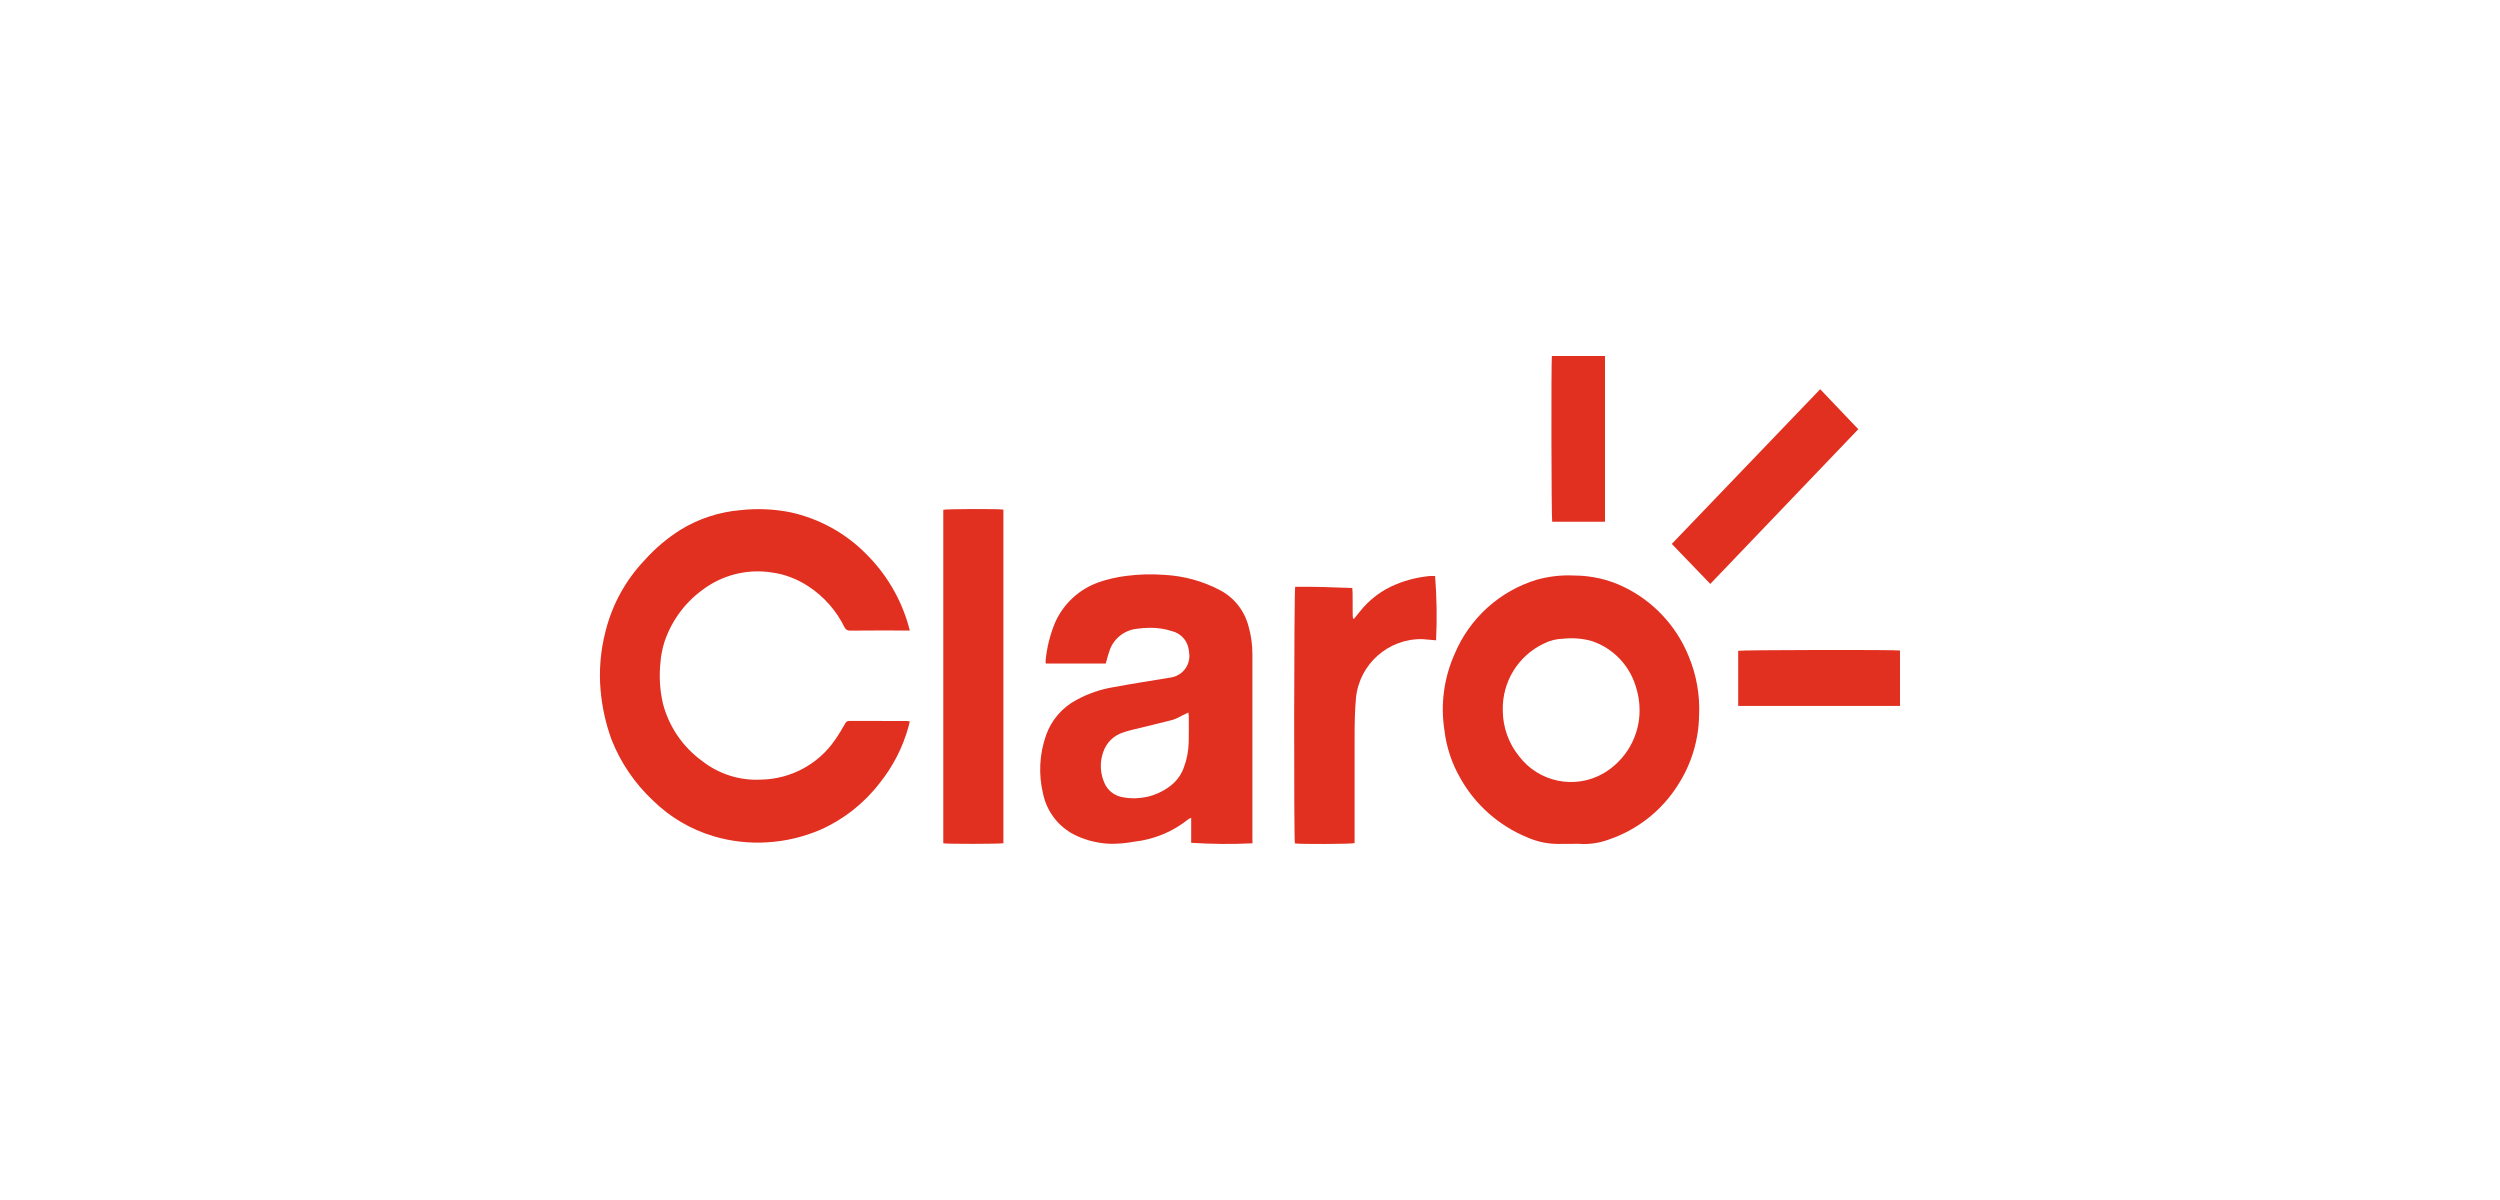 <svg xmlns="http://www.w3.org/2000/svg" xmlns:xlink="http://www.w3.org/1999/xlink" id="Capa_1" x="0px" y="0px" viewBox="0 0 250 120" style="enable-background:new 0 0 250 120;" xml:space="preserve"><style type="text/css">	.st0{fill:#E12F20;}</style><g id="Grupo_110" transform="translate(3020.179 -5630.589)">	<g>		<path id="Trazado_295_8_" class="st0" d="M-2929.2,5693.64h-0.42c-1.85,0-3.7-0.01-5.55,0.01c-0.24,0.02-0.47-0.12-0.56-0.34   c-0.82-1.67-2.07-3.09-3.63-4.1c-1.11-0.73-2.37-1.21-3.68-1.38c-2.49-0.38-5.02,0.29-7,1.83c-1.73,1.29-3.02,3.09-3.7,5.14   c-0.2,0.65-0.34,1.32-0.39,2c-0.15,1.38-0.07,2.78,0.24,4.13c0.6,2.32,1.99,4.36,3.94,5.77c1.68,1.31,3.78,1.97,5.9,1.85   c2.96-0.06,5.71-1.54,7.38-3.98c0.37-0.52,0.69-1.08,1.01-1.63c0.07-0.17,0.24-0.27,0.42-0.26c1.91,0.01,3.83,0,5.74,0.01   c0.1,0.01,0.2,0.02,0.3,0.04c-0.04,0.18-0.08,0.34-0.12,0.5c-0.57,2.08-1.56,4.01-2.91,5.69c-1.55,2.01-3.58,3.61-5.9,4.64   c-1.68,0.72-3.47,1.15-5.29,1.26c-1.84,0.12-3.68-0.09-5.44-0.62c-2.26-0.68-4.32-1.89-6.01-3.55c-1.82-1.7-3.24-3.78-4.15-6.09   c-0.58-1.59-0.95-3.25-1.1-4.94c-0.17-1.97-0.01-3.96,0.49-5.88c0.66-2.67,2-5.12,3.9-7.12c1.05-1.18,2.27-2.21,3.6-3.05   c1.82-1.12,3.89-1.79,6.02-1.97c1.66-0.18,3.34-0.11,4.98,0.22c2.83,0.62,5.42,2.03,7.47,4.07c2.08,2.03,3.59,4.57,4.36,7.37   C-2929.27,5693.34-2929.24,5693.46-2929.2,5693.64z"></path>		<path id="Trazado_296_8_" class="st0" d="M-2894.93,5714.92c-2.04,0.1-4.09,0.08-6.13-0.05v-2.5c-0.09,0.04-0.19,0.08-0.27,0.13   c-1.56,1.26-3.45,2.04-5.44,2.26c-0.76,0.14-1.53,0.21-2.3,0.21c-1.16-0.03-2.3-0.29-3.36-0.76c-1.76-0.77-3.04-2.35-3.44-4.23   c-0.47-1.95-0.37-3.99,0.3-5.88c0.54-1.52,1.63-2.78,3.06-3.53c1.14-0.62,2.38-1.05,3.66-1.26c1.89-0.35,3.79-0.65,5.69-0.96   c1.12-0.14,1.95-1.1,1.92-2.23c-0.01-0.29-0.06-0.59-0.13-0.87c-0.22-0.76-0.82-1.34-1.58-1.54c-0.75-0.24-1.53-0.36-2.31-0.34   c-0.42,0.01-0.85,0.04-1.26,0.1c-1.29,0.15-2.37,1.05-2.74,2.29c-0.1,0.27-0.17,0.56-0.25,0.85c-0.03,0.11-0.06,0.22-0.09,0.33   h-5.99c-0.02-0.05-0.03-0.11-0.04-0.16c0.12-1.4,0.46-2.77,1.01-4.05c0.85-1.82,2.38-3.22,4.27-3.9c0.88-0.31,1.8-0.52,2.72-0.64   c1.31-0.18,2.64-0.21,3.96-0.11c1.88,0.11,3.71,0.61,5.38,1.47c1.47,0.73,2.55,2.07,2.96,3.66c0.26,0.9,0.39,1.84,0.39,2.77   c0,6.16,0,12.33,0,18.49L-2894.93,5714.92z M-2901.34,5701.84l-0.58,0.28c-0.3,0.17-0.61,0.32-0.94,0.44   c-1.11,0.3-2.24,0.55-3.36,0.83c-0.54,0.14-1.1,0.25-1.63,0.44c-0.94,0.29-1.68,1.01-2,1.94c-0.35,0.98-0.33,2.05,0.07,3.01   c0.31,0.83,1.05,1.42,1.93,1.54c1.59,0.29,3.22-0.07,4.53-1.01c0.68-0.46,1.21-1.13,1.5-1.9c0.32-0.83,0.49-1.7,0.51-2.59   c0.03-0.86,0.01-1.72,0.01-2.58C-2901.31,5702.13-2901.33,5702.02-2901.34,5701.84L-2901.34,5701.84z"></path>		<path id="Trazado_297_8_" class="st0" d="M-2863.08,5714.98c-0.36,0-0.72-0.02-1.08,0c-1.15,0.03-2.28-0.2-3.33-0.67   c-2.8-1.16-5.14-3.22-6.63-5.86c-0.87-1.49-1.42-3.15-1.62-4.86c-0.4-2.59-0.04-5.25,1.04-7.64c1.5-3.56,4.51-6.27,8.2-7.39   c1.2-0.33,2.45-0.48,3.69-0.42c1.73,0,3.44,0.38,4.99,1.13c2.95,1.42,5.26,3.88,6.5,6.92c0.79,1.89,1.15,3.94,1.05,5.98   c-0.05,2.46-0.78,4.85-2.11,6.91c-1.61,2.57-4.07,4.5-6.94,5.47c-0.84,0.31-1.74,0.46-2.64,0.44   C-2862.33,5714.95-2862.71,5714.97-2863.08,5714.98L-2863.08,5714.98z M-2856.22,5701.6c0-0.83-0.14-1.65-0.4-2.43   c-0.66-2.11-2.29-3.78-4.39-4.48c-0.93-0.26-1.9-0.33-2.86-0.23c-0.67,0.02-1.33,0.18-1.93,0.49c-2.58,1.22-4.19,3.86-4.1,6.72   c0.01,1.64,0.58,3.24,1.61,4.52c1.98,2.63,5.6,3.37,8.45,1.74C-2857.59,5706.61-2856.21,5704.2-2856.22,5701.6L-2856.22,5701.6z"></path>		<path id="Trazado_298_8_" class="st0" d="M-2884.77,5692.46c0.18-0.23,0.36-0.45,0.55-0.68c0.96-1.23,2.23-2.19,3.68-2.77   c1.07-0.44,2.2-0.71,3.35-0.82c0.18-0.01,0.36,0,0.52,0c0.17,2.14,0.2,4.28,0.1,6.43c-0.45-0.04-0.92-0.08-1.38-0.12   c-3.4-0.06-6.28,2.49-6.63,5.86c-0.12,1.33-0.14,2.66-0.14,4c0,3.36,0,6.73,0,10.09v0.45c-0.32,0.1-5.49,0.12-5.97,0.03   c-0.11-0.36-0.09-25.19,0.03-25.66c1.88-0.03,3.77,0.05,5.71,0.12c0.01,0.17,0.03,0.31,0.03,0.46c0.01,0.77,0.01,1.54,0.01,2.31   c0.01,0.1,0.02,0.2,0.03,0.29L-2884.77,5692.46z"></path>		<path id="Trazado_299_8_" class="st0" d="M-2925.85,5714.92v-33.35c0.28-0.09,5.57-0.11,6.01-0.02v33.36   C-2920.14,5714.99-2925.4,5715-2925.85,5714.92z"></path>		<path id="Trazado_300_8_" class="st0" d="M-2838.16,5669.51l3.81,4l-14.8,15.47l-3.85-4L-2838.16,5669.51z"></path>		<path id="Trazado_301_8_" class="st0" d="M-2830.18,5701.18h-16.18v-5.51c0.27-0.09,15.65-0.12,16.18-0.03V5701.18z"></path>		<path id="Trazado_302_8_" class="st0" d="M-2859.68,5682.76h-5.28c-0.08-0.27-0.11-15.97-0.03-16.57h5.31V5682.76z"></path>	</g></g></svg>